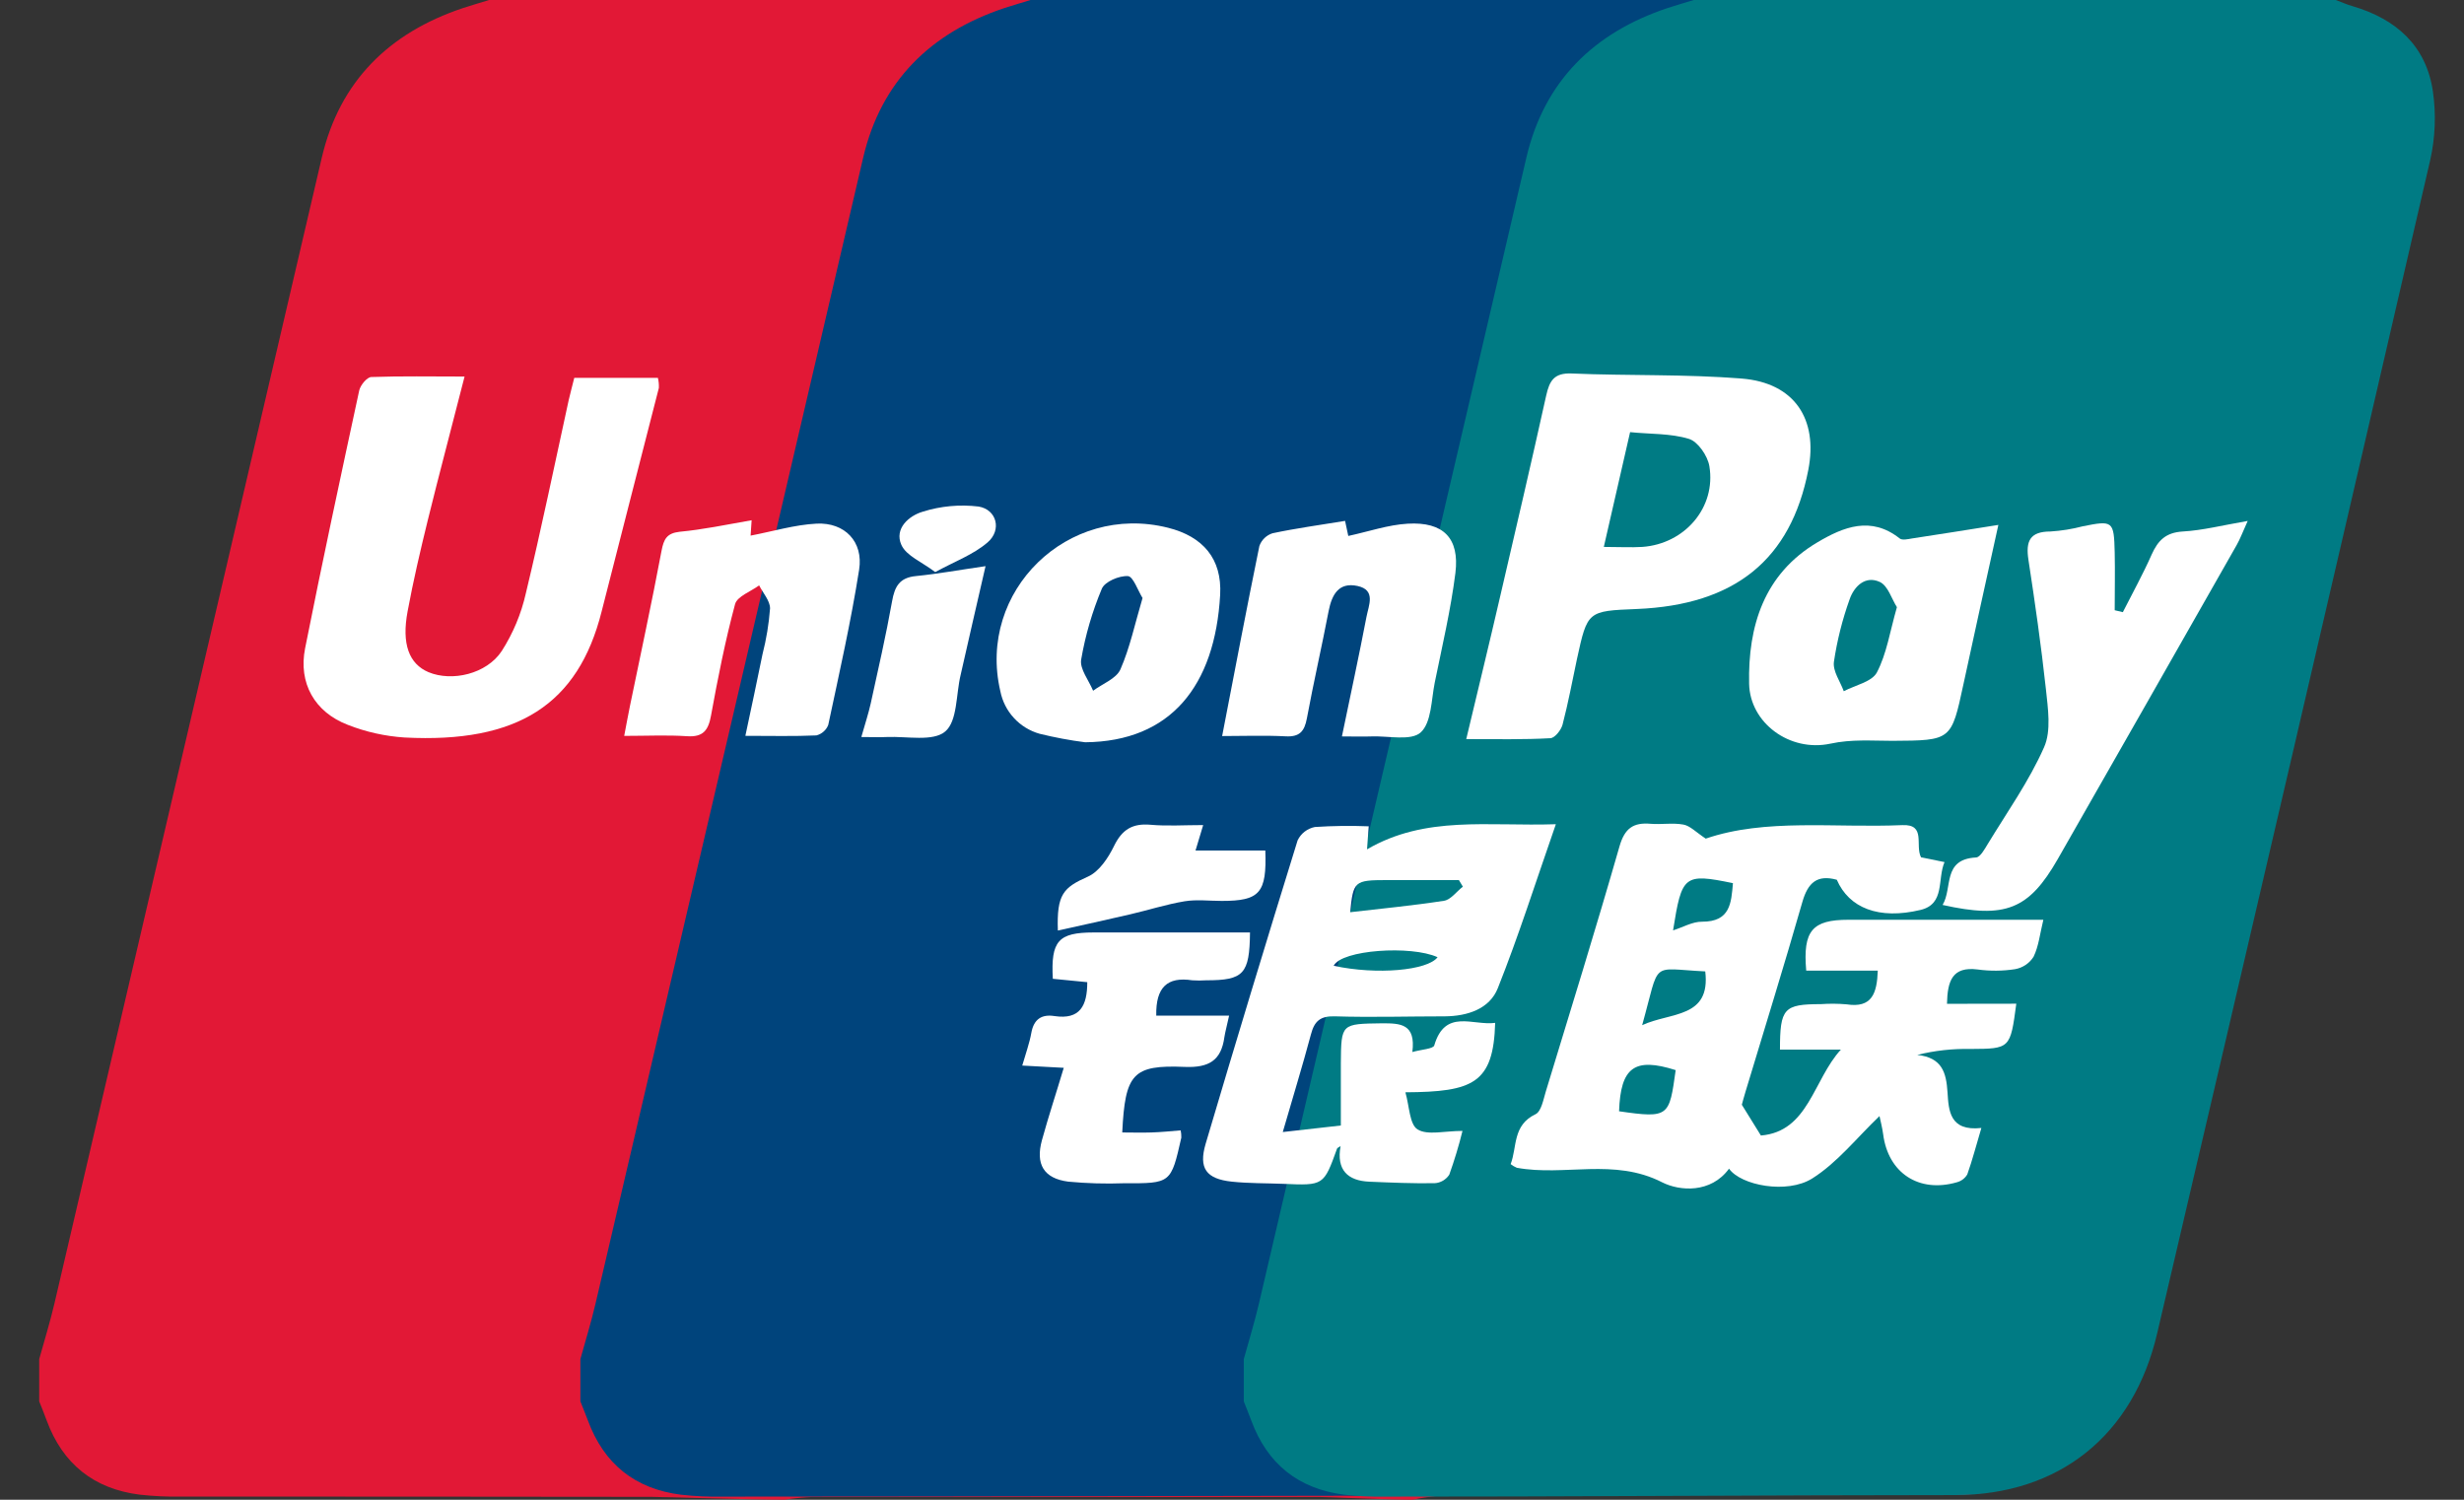 <svg width="46" height="28" viewBox="0 0 46 28" fill="none" xmlns="http://www.w3.org/2000/svg">
<rect x="0" y="0" width="46" height="28" fill="#333333" stroke="none"/>
<g clip-path="url(#clip0)">
<path d="M9.132 0H43.52C43.626 0.039 43.729 0.087 43.837 0.117C44.645 0.355 45.206 0.853 45.332 1.703C45.394 2.131 45.377 2.568 45.281 2.99C43.593 10.292 41.895 17.592 40.186 24.889C39.742 26.796 38.357 27.913 36.408 27.913C33.258 27.913 30.11 27.914 26.965 27.918C26.765 27.931 26.566 27.958 26.37 28C25.932 28 24.772 27.948 24.629 27.948C21.474 27.948 18.317 27.948 15.16 27.948C14.987 27.956 14.815 27.973 14.644 27.999C14.002 27.999 12.347 27.946 12.161 27.946C9.237 27.942 6.314 27.941 3.39 27.941C3.129 27.946 2.867 27.934 2.607 27.905C1.752 27.797 1.17 27.331 0.871 26.519C0.828 26.399 0.779 26.282 0.732 26.163V25.375C0.828 25.029 0.934 24.686 1.016 24.337C2.68 17.204 4.345 10.071 6.009 2.937C6.343 1.518 7.262 0.613 8.639 0.152C8.802 0.098 8.968 0.051 9.132 0Z" fill="#E21836"/>
<path d="M19.239 0H40.327C40.433 0.039 40.536 0.087 40.645 0.117C41.452 0.355 42.013 0.853 42.139 1.703C42.201 2.131 42.184 2.568 42.088 2.99C40.401 10.292 38.702 17.592 36.993 24.889C36.55 26.796 35.163 27.913 33.215 27.913C30.065 27.913 16.422 27.945 13.498 27.942C13.236 27.947 12.973 27.935 12.711 27.906C11.854 27.797 11.274 27.331 10.975 26.519C10.93 26.399 10.881 26.282 10.835 26.163V25.375C10.93 25.029 11.037 24.686 11.118 24.337C12.787 17.204 14.453 10.071 16.116 2.937C16.45 1.518 17.369 0.613 18.746 0.152C18.91 0.098 19.075 0.051 19.239 0Z" fill="#00447C"/>
<path d="M31.62 0H43.607C43.713 0.039 43.816 0.087 43.925 0.117C44.733 0.355 45.293 0.853 45.419 1.703C45.481 2.131 45.464 2.568 45.369 2.99C43.681 10.292 41.983 17.592 40.273 24.889C39.83 26.796 38.445 27.913 36.495 27.913C33.345 27.913 28.802 27.945 25.879 27.942C25.617 27.947 25.356 27.935 25.096 27.906C24.239 27.797 23.658 27.331 23.359 26.519C23.315 26.399 23.266 26.282 23.22 26.163V25.375C23.315 25.029 23.422 24.686 23.503 24.337C25.168 17.204 26.832 10.071 28.497 2.937C28.83 1.518 29.75 0.613 31.126 0.152C31.29 0.098 31.455 0.051 31.62 0Z" fill="#007B84"/>
<path d="M37.642 18.739C37.53 19.58 37.528 19.58 36.786 19.584C36.451 19.577 36.117 19.614 35.793 19.695C36.257 19.746 36.334 20.023 36.358 20.395C36.38 20.73 36.394 21.125 36.99 21.059C36.892 21.386 36.822 21.66 36.727 21.926C36.706 21.962 36.678 21.993 36.644 22.019C36.611 22.044 36.573 22.062 36.532 22.073C35.822 22.278 35.248 21.898 35.156 21.174C35.139 21.05 35.107 20.927 35.088 20.837C34.668 21.238 34.301 21.707 33.832 22.002C33.363 22.297 32.502 22.133 32.279 21.819C31.941 22.283 31.357 22.24 31.029 22.073C30.131 21.614 29.207 21.966 28.317 21.802C28.276 21.784 28.237 21.762 28.202 21.734C28.325 21.416 28.233 21.009 28.667 20.802C28.773 20.751 28.812 20.532 28.857 20.383C29.322 18.858 29.794 17.334 30.234 15.802C30.331 15.464 30.491 15.352 30.816 15.38C31.018 15.397 31.228 15.358 31.428 15.395C31.552 15.418 31.659 15.534 31.844 15.657C32.962 15.274 34.247 15.46 35.514 15.405C35.964 15.385 35.746 15.782 35.864 16.007L36.302 16.095C36.164 16.418 36.316 16.877 35.855 16.988C35.075 17.175 34.52 16.953 34.291 16.425C33.925 16.325 33.752 16.478 33.648 16.84C33.309 18.025 32.942 19.203 32.587 20.381C32.557 20.477 32.532 20.576 32.518 20.625C32.634 20.811 32.729 20.966 32.874 21.2C33.764 21.126 33.849 20.162 34.367 19.596H33.23C33.23 18.823 33.301 18.748 33.995 18.747C34.154 18.736 34.315 18.737 34.474 18.751C34.947 18.824 35.041 18.548 35.056 18.121H33.72C33.655 17.375 33.834 17.172 34.507 17.172H38.147C38.083 17.434 38.06 17.666 37.965 17.861C37.927 17.922 37.877 17.974 37.817 18.014C37.758 18.054 37.691 18.081 37.62 18.094C37.389 18.13 37.153 18.132 36.92 18.1C36.448 18.041 36.357 18.31 36.348 18.741L37.642 18.739ZM30.657 19.14C31.187 18.893 31.94 19.016 31.835 18.136C30.787 18.085 31.001 17.914 30.657 19.14ZM30.224 20.747C31.166 20.884 31.162 20.842 31.283 19.979C30.514 19.735 30.255 19.924 30.226 20.747H30.224ZM32.35 16.488C31.433 16.299 31.398 16.344 31.234 17.37C31.421 17.311 31.598 17.206 31.775 17.208C32.304 17.21 32.32 16.858 32.352 16.488H32.35Z" fill="white"/>
<path d="M25.552 15.427C25.539 15.596 25.532 15.705 25.521 15.857C26.616 15.22 27.771 15.431 29.046 15.388C28.667 16.475 28.35 17.476 27.962 18.45C27.808 18.837 27.397 18.971 26.975 18.975C26.291 18.975 25.607 18.996 24.923 18.975C24.649 18.966 24.538 19.063 24.473 19.314C24.318 19.894 24.141 20.469 23.948 21.135L25.032 21.013C25.032 20.601 25.032 20.225 25.032 19.851C25.038 19.106 25.04 19.116 25.804 19.105C26.143 19.105 26.434 19.112 26.367 19.641C26.542 19.592 26.756 19.583 26.776 19.518C26.979 18.825 27.499 19.153 27.913 19.097C27.881 20.225 27.504 20.386 26.237 20.393C26.313 20.656 26.313 20.991 26.464 21.086C26.651 21.201 26.965 21.114 27.303 21.114C27.235 21.39 27.152 21.663 27.056 21.932C27.026 21.977 26.986 22.015 26.939 22.043C26.892 22.07 26.839 22.087 26.785 22.09C26.378 22.097 25.971 22.079 25.565 22.062C25.159 22.045 24.946 21.842 25.027 21.397C24.992 21.422 24.966 21.43 24.961 21.445C24.712 22.135 24.712 22.135 23.957 22.102C23.637 22.089 23.315 22.095 22.995 22.061C22.518 22.01 22.373 21.811 22.508 21.354C23.068 19.462 23.641 17.574 24.225 15.689C24.256 15.625 24.301 15.569 24.357 15.526C24.413 15.483 24.478 15.454 24.547 15.44C24.881 15.418 25.217 15.414 25.552 15.427ZM25.206 17.031C25.78 16.964 26.373 16.908 26.96 16.817C27.087 16.796 27.194 16.642 27.31 16.554L27.236 16.431C26.788 16.431 26.339 16.431 25.891 16.431C25.284 16.432 25.264 16.45 25.206 17.031ZM24.898 18.031C25.707 18.206 26.652 18.118 26.838 17.871C26.344 17.645 25.044 17.733 24.898 18.031Z" fill="white"/>
<path d="M8.673 7.03C8.432 7.979 8.199 8.846 7.986 9.713C7.848 10.275 7.716 10.841 7.61 11.411C7.494 12.024 7.637 12.395 7.999 12.549C8.437 12.732 9.085 12.585 9.368 12.153C9.578 11.824 9.73 11.461 9.816 11.081C10.105 9.882 10.353 8.675 10.617 7.47C10.649 7.331 10.687 7.193 10.721 7.054H12.282C12.297 7.116 12.303 7.179 12.3 7.243C11.945 8.634 11.585 10.024 11.232 11.415C10.795 13.152 9.666 13.88 7.551 13.769C7.189 13.745 6.832 13.666 6.494 13.533C5.874 13.296 5.567 12.753 5.696 12.103C6.015 10.497 6.36 8.895 6.706 7.291C6.728 7.191 6.85 7.042 6.932 7.039C7.489 7.019 8.052 7.03 8.673 7.03Z" fill="white"/>
<path d="M27.373 13.799C27.6 12.848 27.811 11.981 28.012 11.111C28.301 9.87 28.59 8.63 28.865 7.387C28.927 7.11 29.011 6.959 29.342 6.973C30.401 7.018 31.464 6.983 32.519 7.068C33.498 7.147 33.944 7.822 33.759 8.773C33.434 10.448 32.389 11.295 30.557 11.37C29.637 11.407 29.636 11.407 29.44 12.304C29.353 12.715 29.276 13.128 29.171 13.529C29.144 13.63 29.026 13.779 28.944 13.782C28.444 13.81 27.945 13.799 27.373 13.799ZM29.942 10.211C30.232 10.211 30.446 10.224 30.659 10.211C31.453 10.155 32.04 9.474 31.912 8.704C31.881 8.512 31.699 8.246 31.531 8.194C31.186 8.088 30.802 8.107 30.432 8.068C30.265 8.794 30.111 9.466 29.942 10.208V10.211Z" fill="white"/>
<path d="M39.631 11.429C39.812 11.071 40.008 10.718 40.17 10.351C40.288 10.089 40.433 9.942 40.75 9.923C41.12 9.902 41.486 9.808 41.962 9.726C41.866 9.937 41.821 10.063 41.756 10.176C40.645 12.132 39.531 14.086 38.416 16.039C37.876 16.982 37.438 17.157 36.266 16.895C36.457 16.578 36.257 16.044 36.888 16.009C36.967 16.009 37.051 15.853 37.11 15.756C37.472 15.16 37.88 14.585 38.16 13.952C38.298 13.643 38.232 13.223 38.194 12.86C38.106 12.053 37.991 11.25 37.868 10.448C37.816 10.105 37.894 9.923 38.279 9.923C38.483 9.91 38.685 9.878 38.882 9.826C39.446 9.713 39.465 9.724 39.479 10.314C39.487 10.673 39.479 11.033 39.479 11.393L39.631 11.429Z" fill="white"/>
<path d="M37.307 9.8C37.075 10.855 36.862 11.813 36.655 12.775C36.429 13.825 36.432 13.825 35.331 13.831C34.945 13.831 34.57 13.798 34.171 13.884C33.413 14.046 32.669 13.498 32.654 12.765C32.632 11.693 32.929 10.716 33.931 10.124C34.415 9.837 34.93 9.629 35.465 10.053C35.513 10.091 35.618 10.066 35.695 10.053C36.207 9.975 36.718 9.894 37.307 9.8ZM35.412 11.334C35.315 11.182 35.247 10.938 35.096 10.866C34.825 10.739 34.614 10.946 34.53 11.19C34.394 11.569 34.296 11.959 34.237 12.357C34.214 12.532 34.355 12.722 34.421 12.905C34.635 12.792 34.946 12.73 35.039 12.555C35.222 12.206 35.282 11.794 35.413 11.336L35.412 11.334Z" fill="white"/>
<path d="M14.032 9.713L14.013 10C14.432 9.92 14.836 9.797 15.246 9.776C15.771 9.751 16.121 10.113 16.039 10.636C15.886 11.607 15.668 12.569 15.463 13.532C15.445 13.581 15.415 13.624 15.376 13.658C15.338 13.693 15.291 13.717 15.241 13.73C14.823 13.749 14.405 13.738 13.915 13.738C14.025 13.218 14.134 12.717 14.235 12.215C14.307 11.934 14.354 11.648 14.376 11.359C14.376 11.217 14.245 11.072 14.172 10.929C14.017 11.044 13.763 11.133 13.723 11.279C13.539 11.963 13.401 12.661 13.274 13.359C13.224 13.634 13.129 13.765 12.826 13.745C12.454 13.72 12.079 13.739 11.653 13.739C11.692 13.536 11.724 13.357 11.761 13.178C11.959 12.216 12.168 11.253 12.35 10.284C12.392 10.065 12.448 9.955 12.688 9.928C13.114 9.888 13.539 9.8 14.032 9.713Z" fill="white"/>
<path d="M22.816 13.742C23.052 12.522 23.273 11.357 23.511 10.194C23.531 10.138 23.563 10.087 23.606 10.046C23.648 10.005 23.7 9.974 23.756 9.956C24.194 9.863 24.64 9.802 25.111 9.725L25.171 10.006C25.552 9.924 25.914 9.798 26.282 9.777C26.945 9.739 27.25 10.045 27.171 10.696C27.084 11.384 26.924 12.063 26.785 12.744C26.72 13.067 26.725 13.489 26.523 13.674C26.343 13.837 25.92 13.737 25.605 13.749C25.434 13.755 25.264 13.749 25.052 13.749C25.211 12.981 25.37 12.25 25.511 11.514C25.55 11.306 25.693 11.015 25.343 10.94C24.993 10.865 24.865 11.099 24.804 11.408C24.676 12.077 24.522 12.742 24.398 13.412C24.353 13.654 24.262 13.762 24 13.747C23.613 13.727 23.224 13.742 22.816 13.742Z" fill="white"/>
<path d="M19.859 19.936L19.084 19.894C19.149 19.668 19.219 19.479 19.254 19.282C19.3 19.027 19.448 18.932 19.686 18.97C20.162 19.041 20.298 18.778 20.298 18.337L19.655 18.274C19.616 17.567 19.757 17.41 20.415 17.409H23.336C23.328 18.185 23.218 18.302 22.52 18.302C22.432 18.308 22.345 18.308 22.257 18.302C21.793 18.231 21.575 18.431 21.586 18.962H22.946C22.907 19.146 22.875 19.254 22.858 19.363C22.799 19.8 22.568 19.937 22.117 19.919C21.145 19.878 21.005 20.045 20.951 21.143C21.134 21.143 21.313 21.149 21.493 21.143C21.674 21.138 21.86 21.118 22.042 21.104C22.051 21.148 22.055 21.194 22.054 21.239C21.861 22.093 21.861 22.095 20.988 22.091C20.639 22.104 20.29 22.094 19.942 22.061C19.483 22.001 19.329 21.733 19.452 21.286C19.575 20.839 19.72 20.402 19.859 19.936Z" fill="white"/>
<path d="M20.258 13.858C19.972 13.822 19.688 13.768 19.407 13.699C19.224 13.647 19.058 13.546 18.929 13.405C18.799 13.265 18.712 13.091 18.675 12.904C18.238 11.035 19.937 9.384 21.806 9.853C22.459 10.017 22.816 10.433 22.779 11.105C22.683 12.804 21.857 13.844 20.258 13.858ZM21.33 11.165C21.242 11.023 21.155 10.763 21.058 10.756C20.895 10.745 20.625 10.859 20.57 10.991C20.392 11.416 20.262 11.86 20.184 12.315C20.155 12.49 20.327 12.701 20.407 12.896C20.582 12.766 20.84 12.671 20.917 12.497C21.095 12.091 21.187 11.646 21.33 11.165Z" fill="white"/>
<path d="M18.399 10.57C18.232 11.288 18.085 11.94 17.934 12.6C17.846 12.965 17.876 13.462 17.647 13.656C17.418 13.851 16.932 13.744 16.558 13.76C16.42 13.767 16.281 13.76 16.08 13.76C16.15 13.514 16.213 13.323 16.255 13.135C16.394 12.5 16.54 11.866 16.654 11.226C16.703 10.948 16.794 10.784 17.1 10.755C17.511 10.714 17.92 10.639 18.399 10.57Z" fill="white"/>
<path d="M22.462 15.404L22.319 15.879H23.622C23.651 16.673 23.518 16.82 22.809 16.82C22.577 16.82 22.34 16.79 22.114 16.827C21.769 16.885 21.433 16.993 21.093 17.072C20.655 17.175 20.21 17.27 19.749 17.373C19.726 16.696 19.85 16.571 20.311 16.366C20.52 16.273 20.69 16.016 20.797 15.796C20.947 15.488 21.14 15.369 21.477 15.398C21.788 15.426 22.105 15.404 22.462 15.404Z" fill="white"/>
<path d="M17.46 10.681C17.212 10.492 16.92 10.378 16.828 10.174C16.692 9.871 16.966 9.629 17.227 9.553C17.563 9.447 17.919 9.415 18.269 9.457C18.609 9.513 18.706 9.895 18.438 10.126C18.169 10.357 17.832 10.477 17.46 10.681Z" fill="white"/>
</g>
<defs>
<clipPath id="clip0">
<rect width="44.724" height="28" fill="white" transform="translate(0.732)"/>
</clipPath>
</defs>
</svg>
